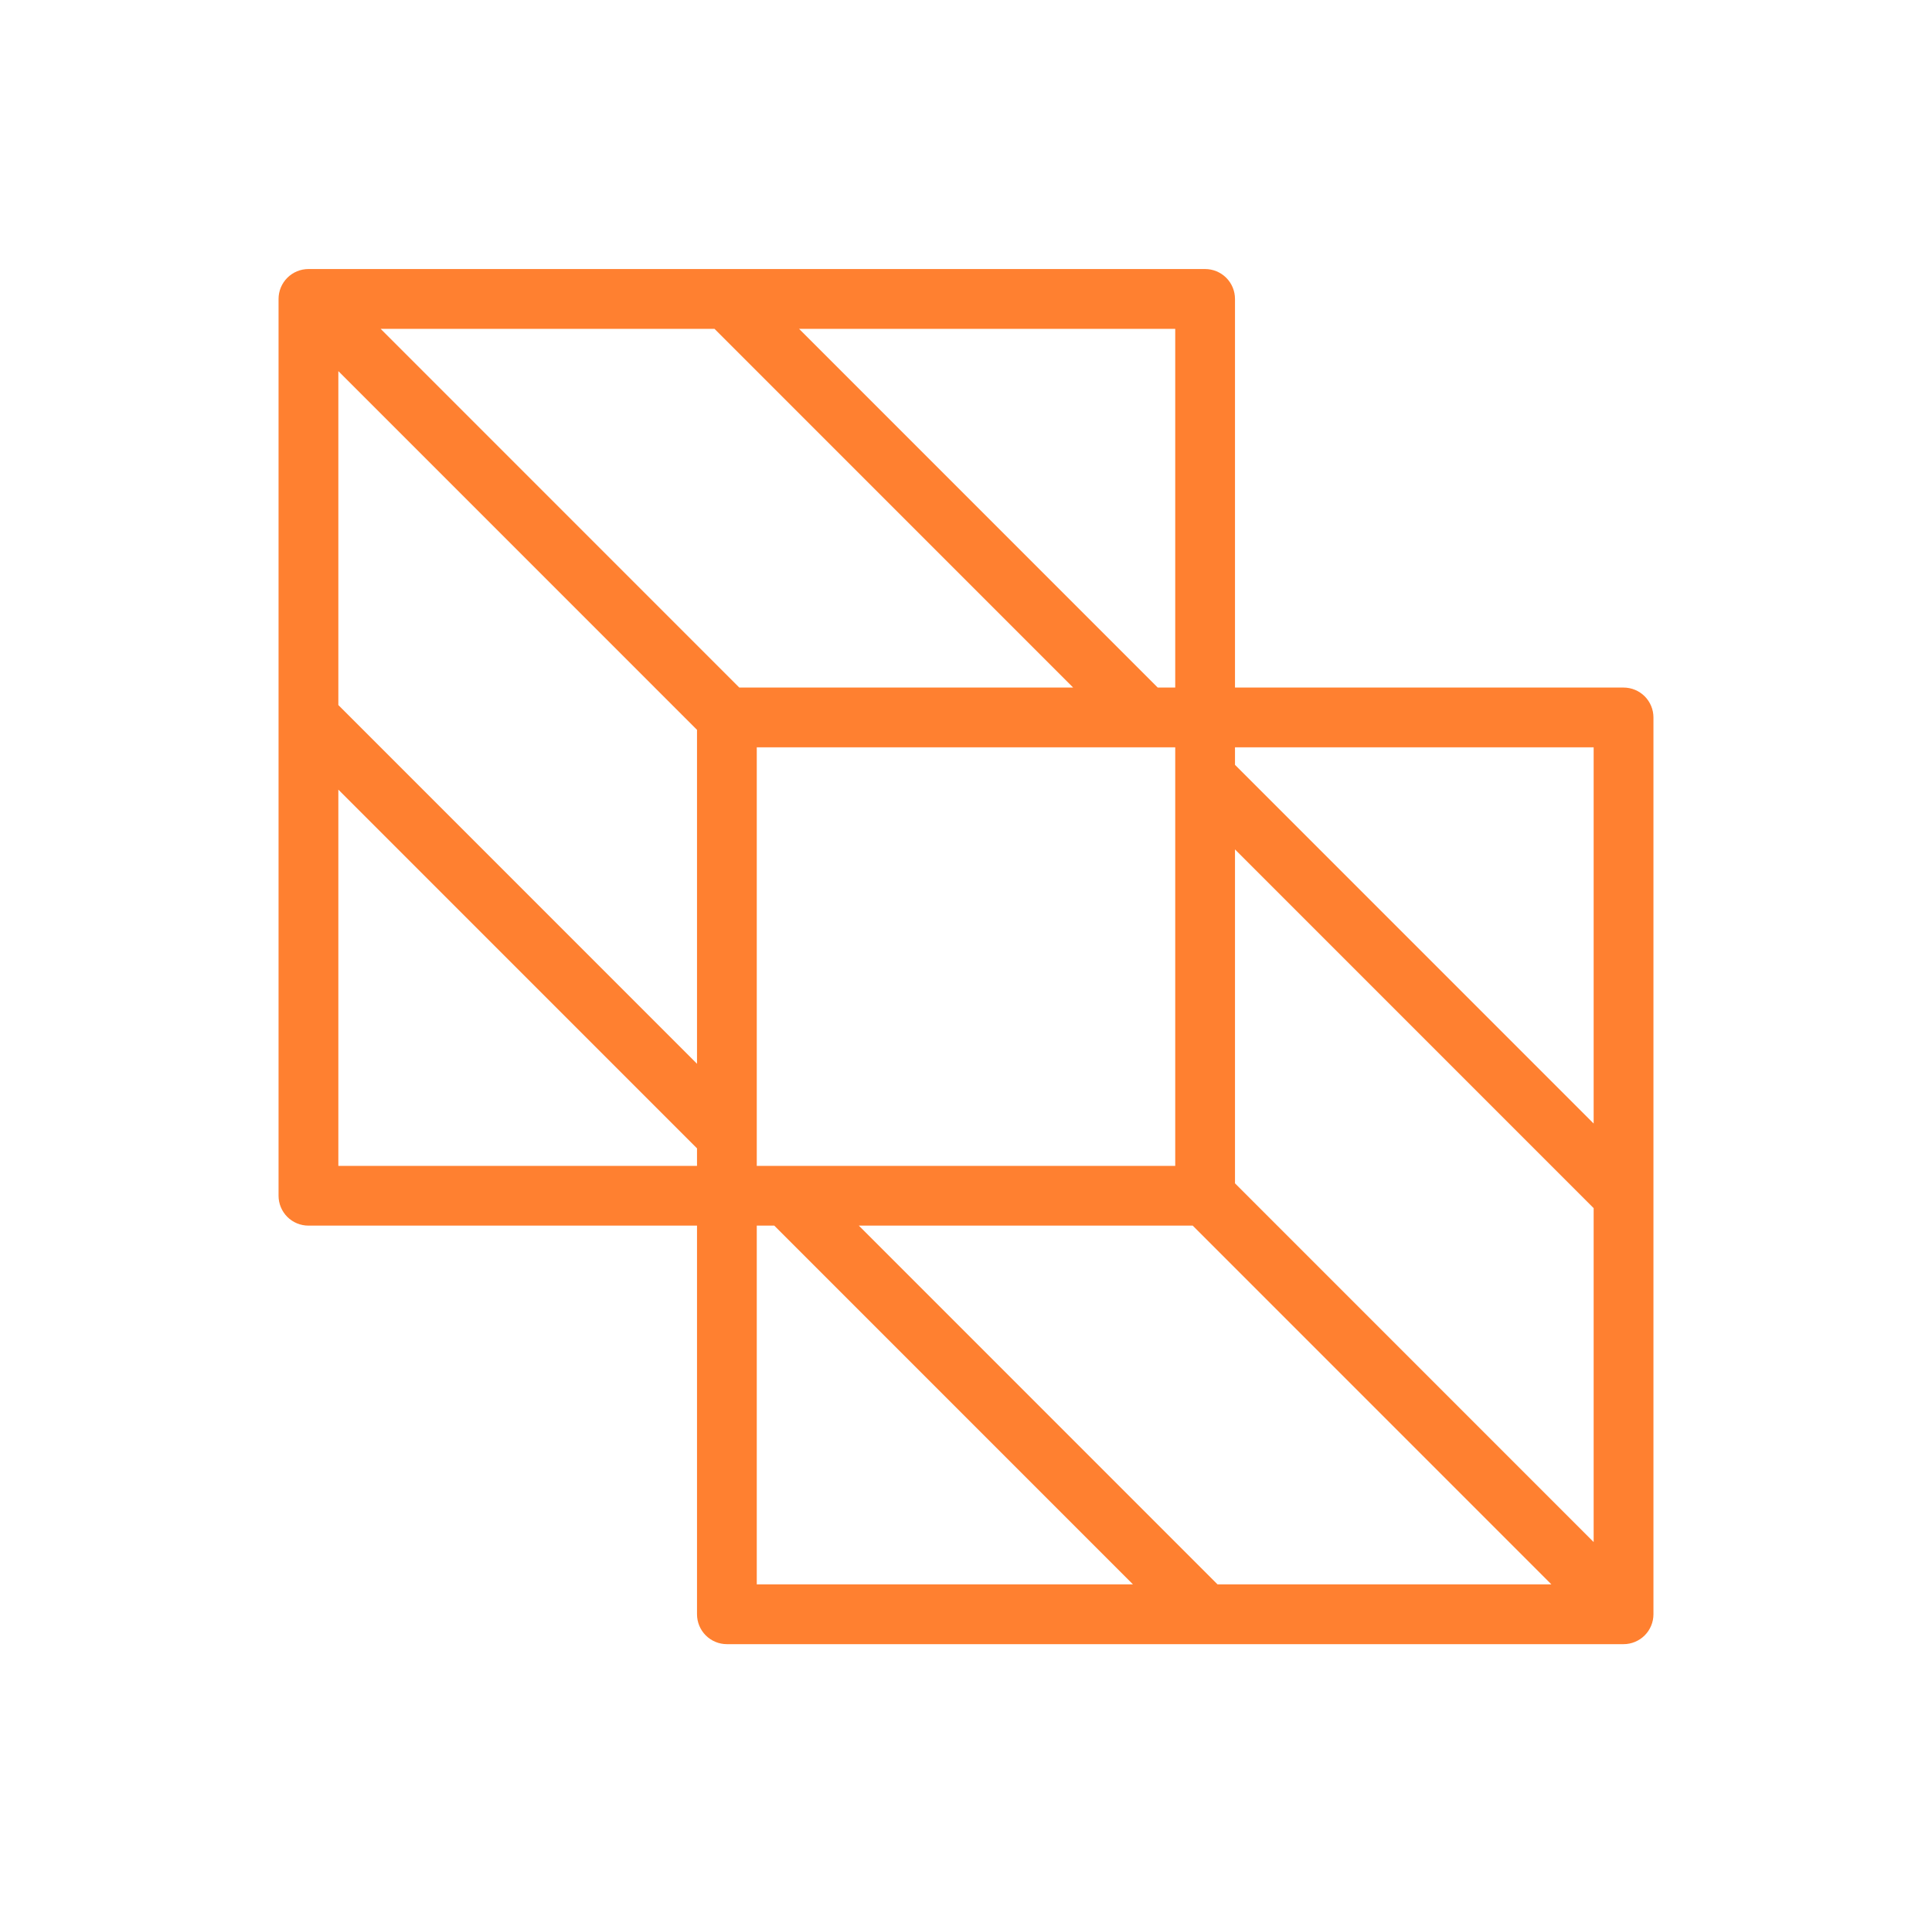 <?xml version="1.0" encoding="UTF-8"?>
<svg xmlns="http://www.w3.org/2000/svg" width="101" height="100" viewBox="0 0 101 100" fill="none">
  <path d="M84.875 35.938H64.562V15.625C64.562 15.211 64.398 14.813 64.105 14.52C63.812 14.227 63.414 14.062 63 14.062H16.125C15.711 14.062 15.313 14.227 15.02 14.52C14.727 14.813 14.562 15.211 14.562 15.625V62.5C14.562 62.914 14.727 63.312 15.02 63.605C15.313 63.898 15.711 64.062 16.125 64.062H36.438V84.375C36.438 84.789 36.602 85.187 36.895 85.48C37.188 85.773 37.586 85.938 38 85.938H84.875C85.289 85.938 85.687 85.773 85.98 85.48C86.273 85.187 86.438 84.789 86.438 84.375V37.5C86.438 37.086 86.273 36.688 85.98 36.395C85.687 36.102 85.289 35.938 84.875 35.938ZM63.648 82.812L44.898 64.062H62.352L81.102 82.812H63.648ZM17.688 19.398L36.438 38.148V55.602L17.688 36.852V19.398ZM37.352 17.188L56.102 35.938H38.648L19.898 17.188H37.352ZM39.562 60.938V39.062H61.438V60.938H39.562ZM64.562 61.852V44.398L83.312 63.148V80.602L64.562 61.852ZM83.312 39.062V58.727L64.562 39.977V39.062H83.312ZM61.438 35.938H60.523L41.773 17.188H61.438V35.938ZM17.688 60.938V41.273L36.438 60.023V60.938H17.688ZM39.562 64.062H40.477L59.227 82.812H39.562V64.062Z" fill="#FF8030"></path>
</svg>

